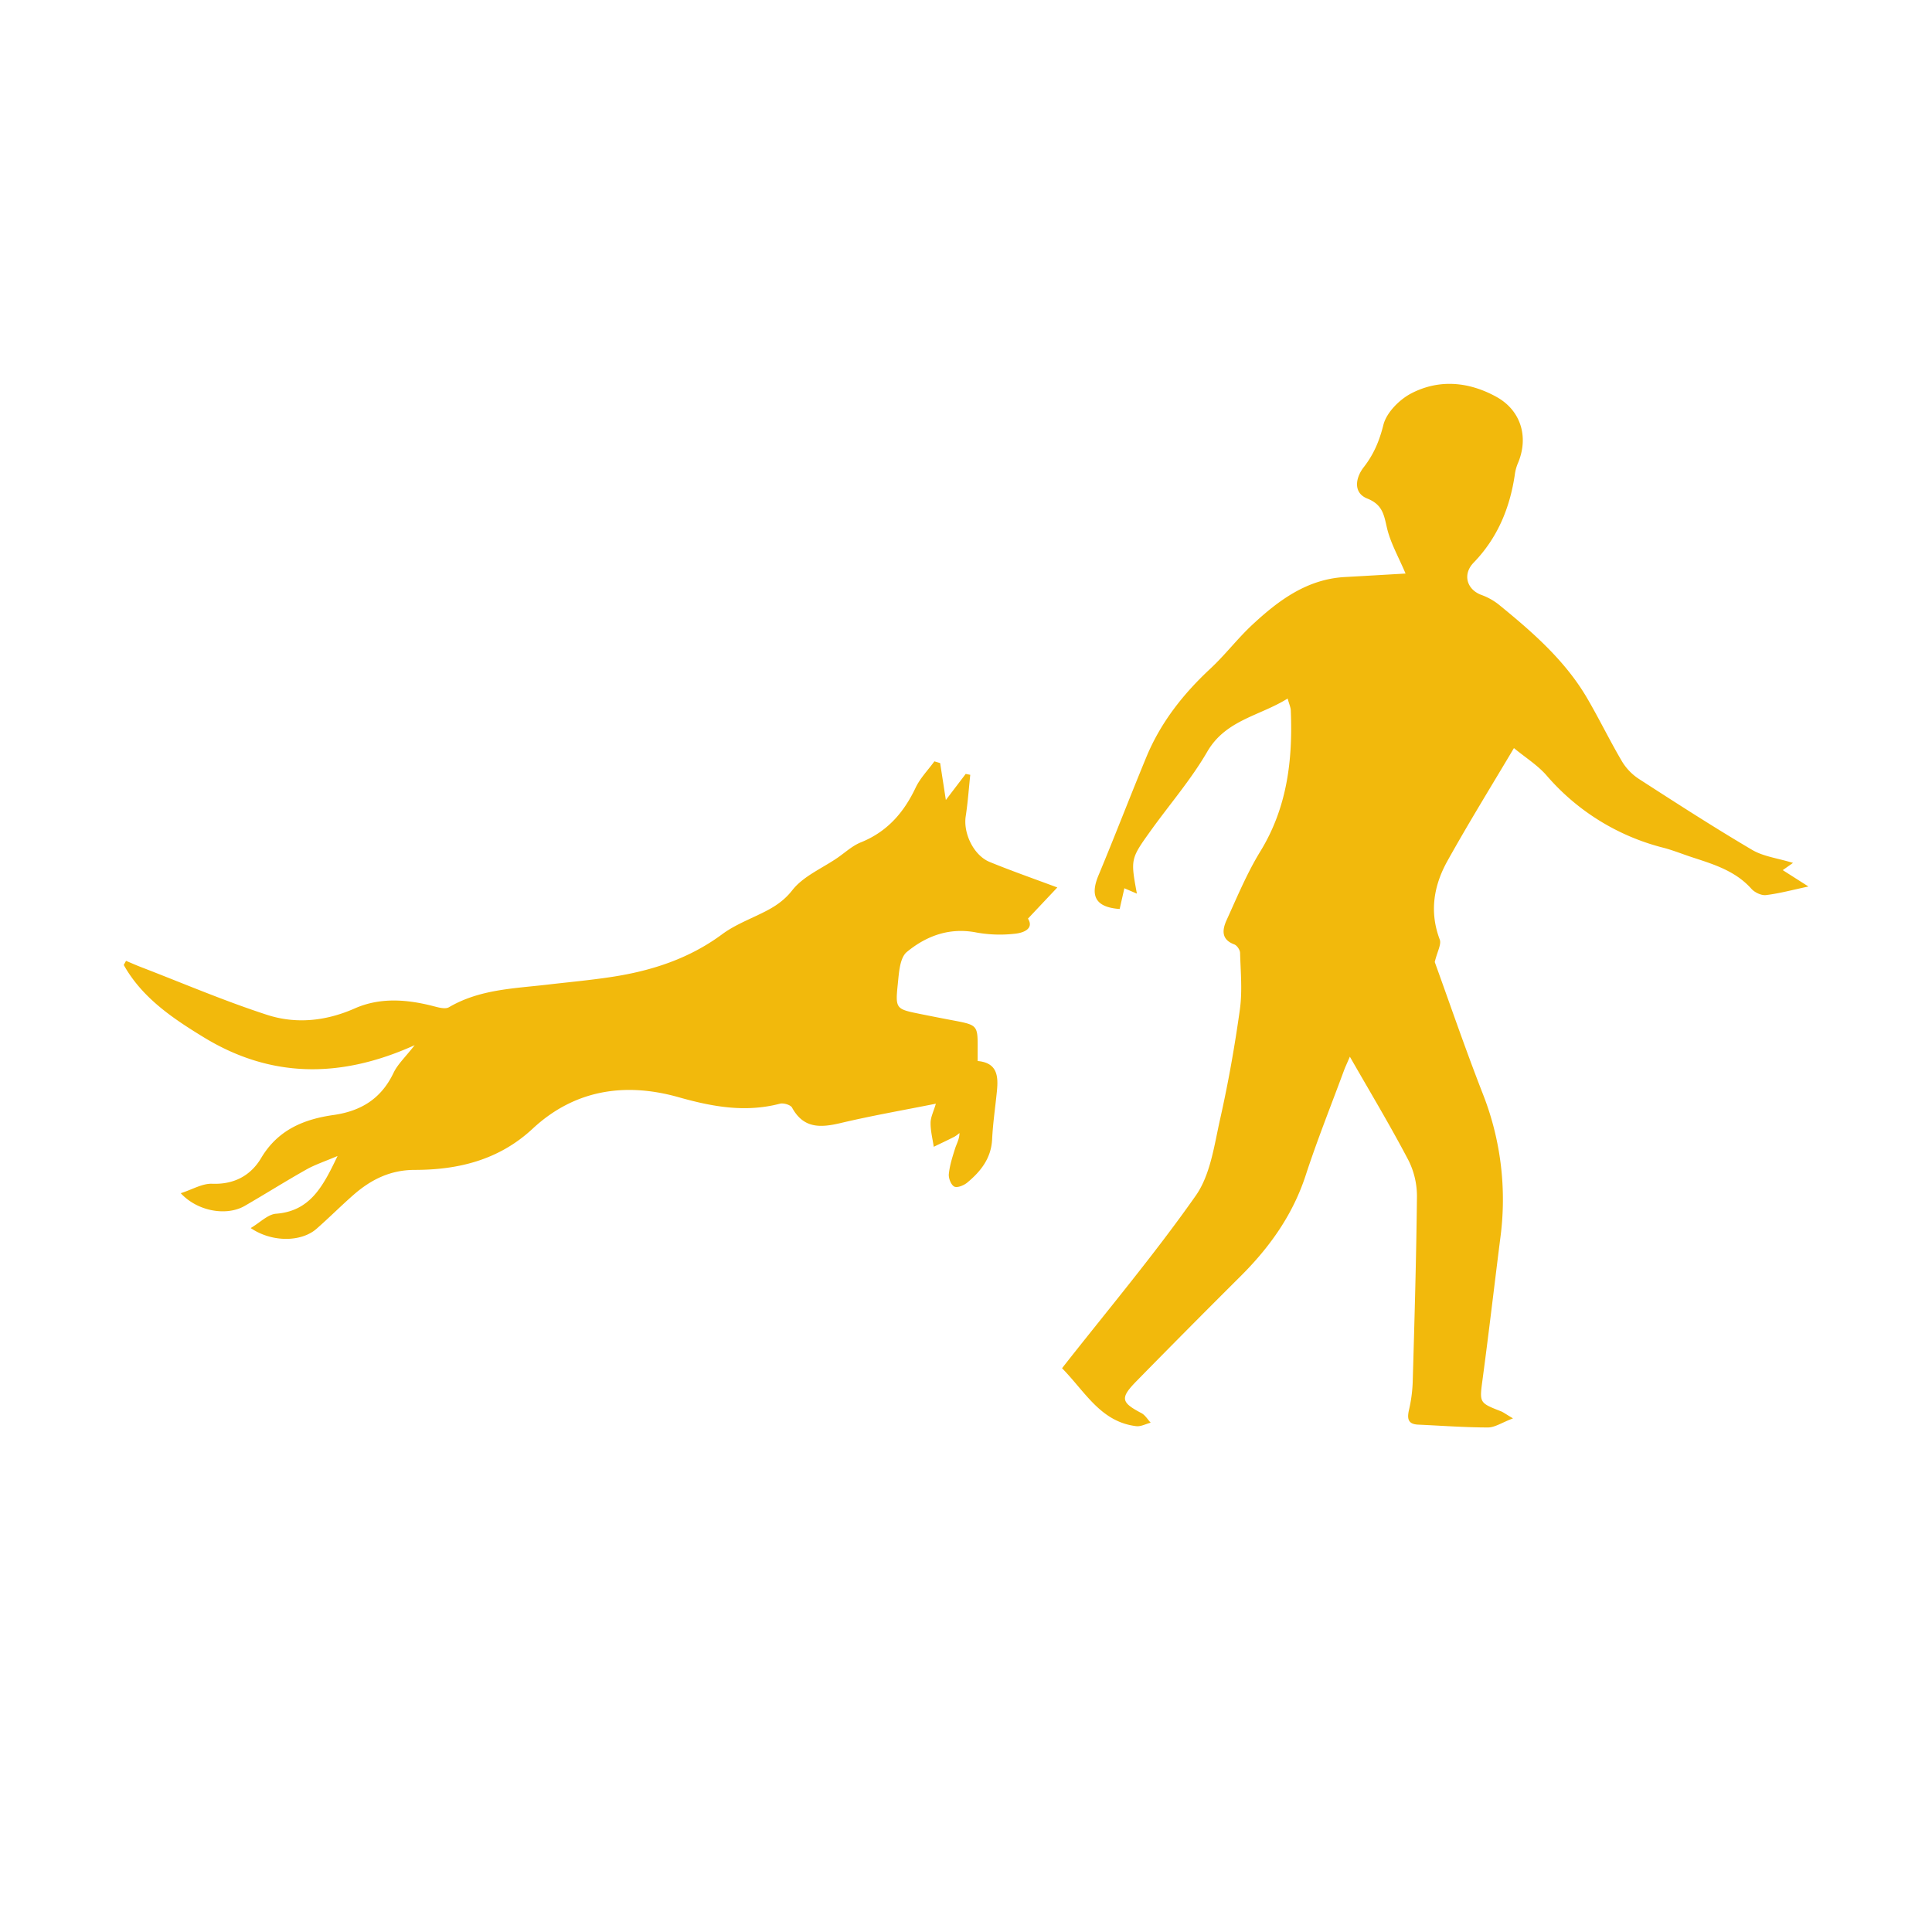 <svg xmlns="http://www.w3.org/2000/svg" id="Calque_1" data-name="Calque 1" viewBox="0 0 1080 1080"><defs><style>.cls-1{fill:#f2b90c;}</style></defs><path class="cls-1" d="M845.78,792.88c-6.34,2.41-10.16,5.09-14,5.08-13,0-26-1-39-1.58-5.78-.26-6.25-3.39-5.14-8.26a80.82,80.82,0,0,0,2.07-15.48c1-34.44,2-68.89,2.37-103.35a44.72,44.72,0,0,0-4.64-20.48C777.4,629.63,766.21,611,754.58,590.7c-1.58,3.69-2.55,5.7-3.32,7.79C744.06,618,736.32,637.3,729.89,657c-7.24,22.18-20.17,40.27-36.45,56.47q-29.37,29.24-58.38,58.84c-9,9.26-8.34,11.67,3,17.63,2.09,1.1,3.47,3.53,5.18,5.35-2.7.69-5.5,2.26-8.08,1.95-19.87-2.41-28.43-19.12-41.47-32.4,25.41-32.38,51.53-63.41,74.75-96.47,8.23-11.71,10.32-28.16,13.62-42.81,4.55-20.25,8.19-40.77,11.05-61.33,1.43-10.31.4-21,.11-31.49,0-1.68-1.71-4.23-3.21-4.79-7.61-2.81-6.7-8.39-4.29-13.69,5.92-13,11.42-26.27,18.84-38.37,15-24.46,18.15-51.07,17-78.78-.07-1.71-.88-3.4-1.76-6.62-15.8,9.85-34.66,11.9-45,29.83-9,15.49-20.91,29.25-31.41,43.87-11.47,16-11.41,16-7.86,35.36l-7-3c-.81,3.58-1.72,7.58-2.63,11.59-13.19-.94-16.75-7-11.86-18.74,9.18-22,17.73-44.31,26.85-66.36,8-19.25,20.58-35.19,35.8-49.34,8.24-7.67,15.14-16.8,23.39-24.47,14.7-13.67,30.58-25.51,51.83-26.67,11-.6,22.07-1.26,33.81-1.94-3.9-9.26-8.46-17.12-10.41-25.58-1.7-7.37-2.46-12.93-11-16.35-8-3.19-6.59-11.58-2-17.48,5.6-7.19,8.74-14.62,11-23.63,1.73-7,9.09-14.35,15.86-17.81,15.54-7.94,32-6.37,47.32,2.07,13.88,7.66,18.31,22.79,11.85,37.53a24.87,24.87,0,0,0-1.59,6.24c-2.79,18.6-9.72,35.22-23,48.93-6.21,6.41-3.94,14.9,4.28,18a34.55,34.55,0,0,1,9.7,5.35c18.79,15.32,37.11,31.2,49.54,52.48,6.8,11.64,12.68,23.82,19.53,35.42a30.75,30.75,0,0,0,9.56,9.77c20.85,13.46,41.72,26.93,63.1,39.53,6.3,3.72,14.26,4.64,22.84,7.27l-5.73,4.05,14.36,9.15c-8.58,1.82-16.08,3.87-23.73,4.8-2.59.31-6.34-1.47-8.17-3.53-9-10.06-21.12-13.68-33.21-17.64-5.3-1.73-10.49-3.86-15.88-5.27a127.39,127.39,0,0,1-65.39-40.43c-5.07-5.81-11.92-10.07-18.25-15.3-12.46,21-25.32,41.78-37.18,63.09-7.62,13.7-10.18,28.42-4.29,43.94,1,2.68-1.37,6.65-2.8,12.55,8.25,22.75,17.07,48.58,27,74a161.21,161.21,0,0,1,9.65,80.38c-3.31,26.17-6.36,52.37-9.86,78.51-1.8,13.51-2.11,13.44,10.15,18.23C840.28,789.39,841.51,790.36,845.78,792.88Z"></path><path class="cls-1" d="M525.55,426.56l3.19,20.65c4.14-5.46,7.62-10,11.09-14.59l2.55.51c-.82,7.71-1.35,15.47-2.53,23.12-1.48,9.48,4.39,21.9,13.36,25.58,11.71,4.81,23.69,9,37.84,14.27l-16.41,17.41c3.37,5.38-1.92,7.92-7.38,8.46a73.75,73.75,0,0,1-21.3-.67c-15.05-3-28.07,1.82-39,10.83-4,3.27-4.43,11.65-5.08,17.85-1.45,14-1.1,14.08,12.45,16.82q9.57,1.94,19.18,3.75c12.84,2.45,13.08,2.73,13,15.56,0,2.14,0,4.28,0,7,11.12,1,11.6,8.59,10.76,16.92-.9,9-2.23,17.88-2.67,26.86-.53,10.6-6.35,17.92-13.91,24.19-1.89,1.57-5.58,3.07-7.24,2.23-1.82-.93-3.28-4.7-3.05-7,.48-4.81,2-9.55,3.47-14.2.87-2.78,2.46-5.32,2.48-8.74a20.38,20.38,0,0,1-2.7,2c-3.87,2-7.79,3.8-11.68,5.69-.65-4.45-1.82-8.9-1.77-13.34,0-3.19,1.67-6.36,2.95-10.75-18.26,3.65-35.9,6.71-53.28,10.83-11.19,2.64-20.68,3.14-27.1-8.63-.85-1.57-4.79-2.72-6.81-2.19-19.36,5.05-37.72,1.71-56.67-3.65-29.72-8.39-58-4.28-81.48,17.56-18.8,17.52-41.49,23.07-65.93,23.09-13.78,0-24.58,5.46-34.38,14.05-7,6.14-13.58,12.76-20.58,18.89-8.41,7.36-24.7,7.76-36.78-.43,5.33-3.15,9.56-7.63,14.1-8,19.19-1.45,26.31-15.24,34.45-32.28-7.19,3.07-12.59,4.83-17.45,7.56-11.62,6.55-22.92,13.67-34.47,20.35-10,5.77-26.24,3.17-35.73-7.11,6.52-2.09,12.09-5.5,17.51-5.29,12.37.5,21.66-4.65,27.43-14.37,9.39-15.83,24-21.76,40.7-24.09C202.1,621,213.17,614,220,599.72c2.27-4.79,6.5-8.66,11.81-15.47-42,19-80.94,18.21-118-4.45-17.26-10.55-34.35-22-44.64-40.39l1.28-2.29c2.84,1.19,5.66,2.45,8.53,3.55,23.38,9,46.47,18.9,70.27,26.62,16.22,5.27,32.92,3.55,49.06-3.58,14.16-6.25,29.07-5.1,43.85-1.3,2.86.74,6.71,1.87,8.82.63,17.05-10,36.13-10.43,54.87-12.61,12-1.4,24.08-2.49,36-4.31,22.34-3.4,43.37-10.19,61.87-23.9,5.66-4.19,12.34-7.11,18.78-10.15,7.67-3.61,14.56-7,20.38-14.41,6.09-7.82,16.59-12.2,25.17-18.07,4.36-3,8.39-6.79,13.17-8.71,14.68-5.91,24-16.58,30.61-30.55,2.54-5.36,6.94-9.84,10.49-14.73Z"></path></svg>